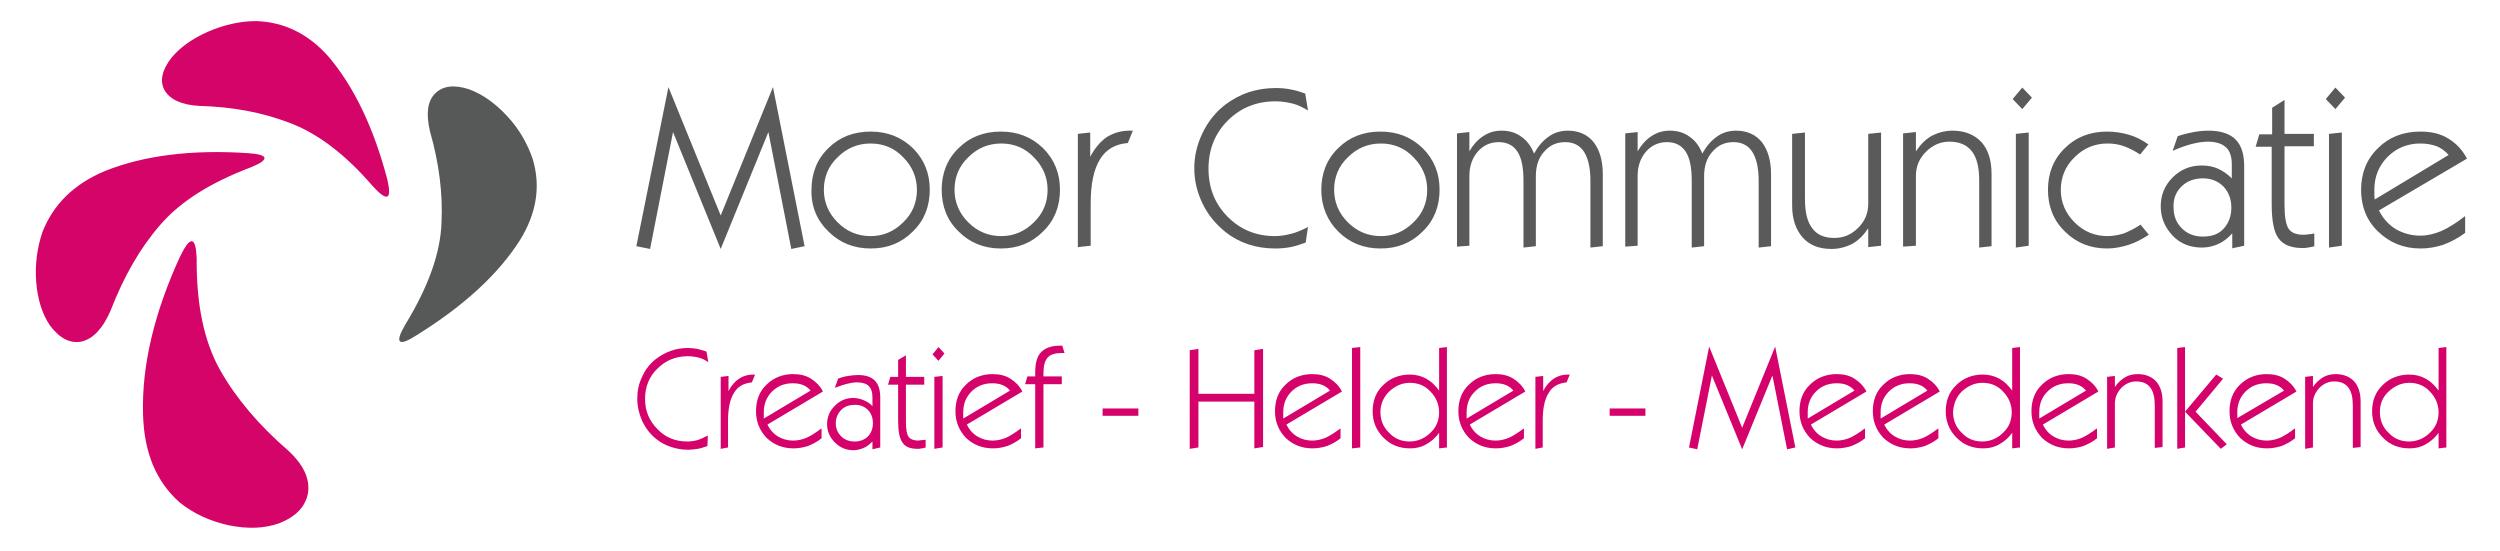 <?xml version="1.0" encoding="utf-8"?>
<!-- Generator: Adobe Illustrator 24.1.2, SVG Export Plug-In . SVG Version: 6.00 Build 0)  -->
<svg version="1.1" id="Laag_1" xmlns="http://www.w3.org/2000/svg" xmlns:xlink="http://www.w3.org/1999/xlink" x="0px" y="0px"
	 viewBox="0 0 545.3 120.2" enable-background="new 0 0 545.3 120.2" xml:space="preserve">
<path fill-rule="evenodd" clip-rule="evenodd" fill="#575959" d="M88.4,70.8c5-8.2,7.7-15.6,7.9-22.3c0.3-6.2-0.5-12.8-2.5-19.8
	c-0.9-3.8-0.6-6.6,1.1-8.3c1.7-1.7,4.2-2,7.5-0.9c2.9,1.1,5.6,3,8.2,5.8c2.6,2.8,4.4,5.9,5.6,9.4c1.8,6,0.8,11.9-2.8,17.7
	c-4.7,7.4-12.2,14.3-22.5,20.7C86.9,75.7,86,74.9,88.4,70.8"/>
<path fill-rule="evenodd" clip-rule="evenodd" fill="#D40468" d="M39.3,55.9c-5.7,12.4-8.4,23.9-8.1,34.4c0.2,8.3,2.8,14.7,8,19.3
	c3.1,2.5,6.7,4.1,10.8,5c4.1,0.8,7.7,0.7,11-0.5c3.7-1.5,5.7-3.7,6.2-6.7c0.4-3-1-6-4.2-9c-6.5-5.6-11.5-11.5-15-17.7
	c-3.5-6.2-5.2-14.4-5.1-24.4C42.7,51.5,41.5,51.4,39.3,55.9 M54,33.4c-12.2-0.8-22.6,0.5-31.1,3.9c-6.7,2.8-11.2,7.2-13.6,13.2
	c-1.2,3.5-1.7,7.2-1.4,11c0.3,3.8,1.3,7,3,9.5c2.1,2.8,4.4,4,6.9,3.5c2.5-0.6,4.6-2.8,6.3-6.7c2.9-7.5,6.5-13.8,10.9-18.8
	c4.4-5.1,11-9.2,19.7-12.5C58.9,34.8,58.7,33.7,54,33.4 M81.3,40.6c-6.1-7.1-12.3-11.7-18.4-13.9c-5.8-2.2-12.2-3.4-19.4-3.6
	c-3.9-0.2-6.4-1.4-7.6-3.4c-1.1-2-0.6-4.4,1.5-7.1c1.9-2.3,4.6-4.2,8-5.7c3.5-1.5,7-2.3,10.5-2.3c6.1,0.2,11.4,2.8,15.8,7.8
	c5.5,6.5,9.8,15.4,12.8,26.8C85.5,43.6,84.5,44.1,81.3,40.6"/>
<path fill="#5A5A5B" d="M141.8,54.3l5-25.5l10.4,25.5l10.4-25.5l5,25.5l2.9-0.6l-6.9-34.7l-11.4,28l-11.4-28l-7,34.7L141.8,54.3
	L141.8,54.3z M182.7,34.3c2-2,4.4-3,7.2-3c2.8,0,5.2,1,7.1,3c2,2,3,4.4,3,7.1c0,2.8-1,5.2-3,7.1c-2,2-4.4,3-7.1,3
	c-2.8,0-5.2-1-7.2-3c-2-2-3-4.4-3-7.1C179.7,38.6,180.7,36.2,182.7,34.3L182.7,34.3z M180.7,50.5c2.5,2.5,5.6,3.7,9.2,3.7
	c3.7,0,6.7-1.2,9.2-3.7c2.5-2.4,3.7-5.5,3.7-9.1c0-3.6-1.2-6.6-3.7-9.1c-2.5-2.4-5.5-3.6-9.2-3.6c-3.7,0-6.8,1.2-9.2,3.6
	c-2.5,2.4-3.7,5.5-3.7,9.1C176.9,45,178.2,48.1,180.7,50.5L180.7,50.5z M211.2,34.3c2-2,4.4-3,7.2-3c2.8,0,5.2,1,7.1,3
	c2,2,3,4.4,3,7.1c0,2.8-1,5.2-3,7.1c-2,2-4.4,3-7.1,3c-2.8,0-5.2-1-7.2-3c-2-2-3-4.4-3-7.1C208.2,38.6,209.2,36.2,211.2,34.3
	L211.2,34.3z M209.1,50.5c2.5,2.5,5.6,3.7,9.2,3.7c3.7,0,6.7-1.2,9.2-3.7c2.5-2.4,3.7-5.5,3.7-9.1c0-3.6-1.2-6.6-3.7-9.1
	c-2.5-2.4-5.5-3.6-9.2-3.6c-3.7,0-6.8,1.2-9.2,3.6c-2.5,2.4-3.7,5.5-3.7,9.1C205.4,45,206.6,48.1,209.1,50.5L209.1,50.5z
	 M237.9,53.6v-9.2c0-4.3,0.7-7.5,2-9.6c1.3-2.2,3.4-3.4,6.1-3.6l1.1-2.7h-0.7c-1.9,0-3.5,0.5-5,1.4c-1.4,1-2.6,2.4-3.6,4.3v-5.3
	l-2.7,0.3v24.7L237.9,53.6L237.9,53.6z M285.3,49.5c-1.3,0.7-2.5,1.2-3.7,1.5c-1.2,0.3-2.3,0.5-3.5,0.5c-4.1,0-7.5-1.4-10.3-4.2
	c-2.8-2.8-4.2-6.3-4.2-10.5c0-4.2,1.4-7.7,4.2-10.5c2.8-2.8,6.3-4.2,10.4-4.2c1.3,0,2.6,0.2,3.8,0.5c1.2,0.3,2.3,0.9,3.3,1.5
	l-0.6-3.7c-1.1-0.4-2.1-0.7-3.2-0.9c-1-0.2-2.1-0.3-3.2-0.3c-2.1,0-4,0.3-5.9,0.9c-1.8,0.6-3.5,1.5-5.1,2.7c-2.1,1.6-3.8,3.7-5,6.2
	c-1.2,2.5-1.8,5-1.8,7.7c0,2.7,0.6,5.2,1.8,7.7c1.2,2.5,2.9,4.5,5,6.2c1.5,1.2,3.2,2.1,5,2.7c1.8,0.6,3.8,0.9,5.9,0.9
	c1.1,0,2.2-0.1,3.3-0.3s2.2-0.6,3.3-1L285.3,49.5L285.3,49.5z M294,34.3c2-2,4.4-3,7.2-3c2.8,0,5.2,1,7.1,3c2,2,3,4.4,3,7.1
	c0,2.8-1,5.2-3,7.1c-2,2-4.4,3-7.1,3c-2.8,0-5.2-1-7.2-3c-2-2-3-4.4-3-7.1C291,38.6,292,36.2,294,34.3L294,34.3z M291.9,50.5
	c2.5,2.5,5.6,3.7,9.2,3.7c3.7,0,6.7-1.2,9.2-3.7c2.5-2.4,3.7-5.5,3.7-9.1c0-3.6-1.2-6.6-3.7-9.1c-2.5-2.4-5.5-3.6-9.2-3.6
	c-3.7,0-6.8,1.2-9.2,3.6c-2.5,2.4-3.7,5.5-3.7,9.1C288.2,45,289.5,48.1,291.9,50.5L291.9,50.5z M320.5,53.6V38.4
	c0-2.1,0.6-3.9,1.8-5.3c1.2-1.4,2.8-2.1,4.6-2.1c1.8,0,3.2,0.7,4.1,2.1c0.9,1.4,1.3,3.5,1.3,6.3v14.6l2.7-0.3V38.4
	c0-2.2,0.6-4,1.8-5.3c1.2-1.4,2.7-2.1,4.6-2.1c1.8,0,3.2,0.7,4.1,2.1c0.9,1.4,1.4,3.5,1.4,6.3v14.6l2.7-0.3V38c0-3-0.7-5.3-2-7
	c-1.3-1.6-3.2-2.5-5.6-2.5c-1.5,0-3,0.4-4.2,1.3c-1.3,0.9-2.3,2.1-3.2,3.7c-0.6-1.6-1.6-2.9-2.8-3.7c-1.2-0.9-2.7-1.3-4.3-1.3
	c-1.5,0-2.8,0.4-4,1.2c-1.2,0.8-2.2,1.9-3,3.3v-4.2l-2.7,0.3v24.7L320.5,53.6L320.5,53.6z M357.2,53.6V38.4c0-2.1,0.6-3.9,1.8-5.3
	c1.2-1.4,2.8-2.1,4.6-2.1c1.8,0,3.2,0.7,4.1,2.1c0.9,1.4,1.3,3.5,1.3,6.3v14.6l2.7-0.3V38.4c0-2.2,0.6-4,1.8-5.3
	c1.2-1.4,2.7-2.1,4.6-2.1c1.8,0,3.2,0.7,4.1,2.1c0.9,1.4,1.4,3.5,1.4,6.3v14.6l2.7-0.3V38c0-3-0.7-5.3-2-7c-1.3-1.6-3.2-2.5-5.6-2.5
	c-1.5,0-3,0.4-4.2,1.3c-1.3,0.9-2.3,2.1-3.2,3.7c-0.6-1.6-1.6-2.9-2.8-3.7c-1.2-0.9-2.7-1.3-4.3-1.3c-1.5,0-2.8,0.4-4,1.2
	c-1.2,0.8-2.2,1.9-3,3.3v-4.2l-2.7,0.3v24.7L357.2,53.6L357.2,53.6z M407.5,53.9l2.8-0.3V28.9l-2.8,0.3v15.2c0,2.1-0.7,3.8-2.2,5.3
	s-3.2,2.2-5.2,2.2c-2.2,0-3.8-0.7-4.8-2.1c-1.1-1.4-1.6-3.5-1.6-6.4V28.9l-2.8,0.3v15.6c0,3,0.8,5.3,2.3,7s3.6,2.5,6.3,2.5
	c1.6,0,3.1-0.4,4.5-1.1c1.3-0.7,2.5-1.9,3.5-3.4V53.9L407.5,53.9z M417.9,53.6V38.4c0-2.1,0.7-3.8,2.2-5.3c1.5-1.5,3.2-2.2,5.1-2.2
	c2.2,0,3.8,0.7,4.9,2.1c1.1,1.4,1.6,3.5,1.6,6.4v14.6l2.7-0.3V38c0-3-0.7-5.3-2.2-7c-1.5-1.6-3.6-2.5-6.3-2.5
	c-1.6,0-3.1,0.4-4.5,1.1c-1.3,0.7-2.5,1.9-3.5,3.4v-4.2l-2.8,0.3v24.7L417.9,53.6L417.9,53.6z M441.1,23.8l2.1-2.5l-2.1-2.2
	l-2.1,2.5L441.1,23.8L441.1,23.8z M442.5,53.6V28.9l-2.8,0.3V54L442.5,53.6L442.5,53.6z M466.9,49c-1.2,0.8-2.4,1.4-3.6,1.9
	c-1.3,0.4-2.5,0.6-3.6,0.6c-2.8,0-5.2-1-7.2-3c-2-2-3-4.4-3-7.1s1-5.2,3-7.1c2-2,4.4-3,7.2-3c1.3,0,2.5,0.2,3.6,0.6
	c1.1,0.4,2.3,1,3.5,1.8l1.8-2.2c-1.4-1-2.8-1.7-4.2-2.1c-1.4-0.4-3-0.7-4.8-0.7c-3.7,0-6.8,1.2-9.2,3.6c-2.5,2.4-3.7,5.5-3.7,9.1
	c0,3.6,1.2,6.7,3.7,9.1c2.5,2.5,5.6,3.7,9.2,3.7c1.6,0,3.1-0.3,4.7-0.8c1.6-0.5,3-1.3,4.4-2.2L466.9,49L466.9,49z M475.8,40.7
	c1.2-1.2,2.8-1.8,4.7-1.8c1.8,0,3.3,0.6,4.5,1.8c1.1,1.2,1.7,2.7,1.7,4.6c0,1.9-0.6,3.4-1.7,4.6c-1.1,1.2-2.6,1.7-4.5,1.7
	s-3.4-0.6-4.6-1.8c-1.2-1.2-1.8-2.7-1.8-4.5C474,43.4,474.6,41.9,475.8,40.7L475.8,40.7z M486.7,54.2l2.8-0.6V36.3
	c0-2.7-0.6-4.6-1.9-5.9c-1.2-1.2-3.2-1.9-5.8-1.9c-1.1,0-2.2,0.1-3.3,0.3c-1.1,0.2-2.3,0.5-3.5,0.9l-1.1,3.2c1.6-0.7,3-1.2,4.2-1.5
	c1.2-0.3,2.4-0.5,3.4-0.5c1.8,0,3.1,0.4,4,1.2c0.9,0.8,1.3,2.1,1.3,3.7v3.1c-0.9-0.9-1.9-1.6-3-2.1c-1.1-0.5-2.3-0.7-3.6-0.7
	c-2.5,0-4.6,0.9-6.3,2.6c-1.8,1.8-2.6,3.9-2.6,6.3c0,2.5,0.9,4.6,2.6,6.4s3.9,2.6,6.4,2.6c1.3,0,2.5-0.3,3.6-0.8
	c1.1-0.5,2.1-1.3,3-2.3V54.2L486.7,54.2z M504.9,50.9c-0.5,0.1-0.9,0.2-1.4,0.2c-0.4,0.1-0.8,0.1-1.1,0.1c-1.5,0-2.6-0.4-3.2-1.3
	c-0.6-0.9-0.9-2.6-0.9-5.2V31.9h6.4v-2.7h-6.4v-7.4l-2.7,1.7v5.8h-2.8l-0.8,2.7h3.5v12.5c0,3.7,0.5,6.2,1.5,7.5
	c1,1.4,2.8,2.1,5.2,2.1c0.4,0,0.8,0,1.2-0.1c0.4-0.1,0.9-0.1,1.4-0.3V50.9L504.9,50.9z M509.4,23.8l2.1-2.5l-2.1-2.2l-2.1,2.5
	L509.4,23.8L509.4,23.8z M510.8,53.6V28.9l-2.8,0.3V54L510.8,53.6L510.8,53.6z M517.9,42.5c0-0.3,0-0.7,0-1.2c0-2.8,1-5.2,2.9-7.1
	c1.9-1.9,4.3-2.9,7.1-2.9c1.3,0,2.5,0.2,3.6,0.6c1,0.4,1.9,1.1,2.6,1.9L518,43.5C517.9,43.2,517.9,42.8,517.9,42.5L517.9,42.5z
	 M537.6,47.2c-1.9,1.5-3.6,2.5-5.1,3.2c-1.5,0.6-3,1-4.6,1c-1.9,0-3.7-0.5-5.3-1.4c-1.6-1-2.8-2.3-3.7-4.1l19.2-11.3
	c-1-1.9-2.3-3.3-4.1-4.4s-3.8-1.5-6.1-1.5c-3.7,0-6.8,1.2-9.2,3.6c-2.5,2.4-3.7,5.5-3.7,9.1s1.2,6.7,3.7,9.1
	c2.5,2.4,5.5,3.7,9.3,3.7c1.7,0,3.3-0.3,4.9-0.8c1.6-0.6,3.2-1.4,4.8-2.6V47.2L537.6,47.2z"/>
<path fill="#D5026B" d="M154.4,95c-0.8,0.4-1.6,0.8-2.3,1c-0.7,0.2-1.5,0.3-2.2,0.3c-2.6,0-4.8-0.9-6.5-2.7c-1.8-1.8-2.7-4-2.7-6.6
	c0-2.6,0.9-4.9,2.7-6.6c1.8-1.8,4-2.7,6.6-2.7c0.8,0,1.6,0.1,2.4,0.3c0.7,0.2,1.4,0.5,2.1,1l-0.4-2.3c-0.7-0.3-1.3-0.4-2-0.6
	c-0.7-0.1-1.3-0.2-2-0.2c-1.3,0-2.6,0.2-3.7,0.6c-1.2,0.4-2.2,1-3.2,1.7c-1.3,1-2.4,2.3-3.1,3.9c-0.8,1.6-1.1,3.2-1.1,4.9
	c0,1.7,0.4,3.3,1.1,4.9c0.8,1.6,1.8,2.9,3.1,3.9c1,0.8,2,1.3,3.2,1.7c1.2,0.4,2.4,0.6,3.7,0.6c0.7,0,1.4-0.1,2.1-0.2
	s1.4-0.4,2.1-0.6L154.4,95L154.4,95z M158.8,97.6v-5.8c0-2.7,0.4-4.7,1.3-6.1c0.8-1.4,2.1-2.1,3.9-2.3l0.7-1.7h-0.4
	c-1.2,0-2.2,0.3-3.1,0.9c-0.9,0.6-1.7,1.5-2.3,2.7V82l-1.7,0.2v15.7L158.8,97.6L158.8,97.6z M166.6,90.6c0-0.2,0-0.5,0-0.7
	c0-1.8,0.6-3.3,1.8-4.5c1.2-1.2,2.7-1.8,4.5-1.8c0.8,0,1.6,0.1,2.3,0.4c0.7,0.3,1.2,0.7,1.6,1.2l-10.2,6.1
	C166.6,91,166.6,90.8,166.6,90.6L166.6,90.6z M179.1,93.5c-1.2,0.9-2.3,1.6-3.2,2c-1,0.4-1.9,0.6-2.9,0.6c-1.2,0-2.3-0.3-3.3-0.9
	c-1-0.6-1.8-1.5-2.3-2.6l12.1-7.2c-0.6-1.2-1.5-2.1-2.6-2.8s-2.4-1-3.9-1c-2.3,0-4.3,0.8-5.8,2.3c-1.6,1.5-2.3,3.5-2.3,5.8
	s0.8,4.2,2.3,5.8c1.6,1.5,3.5,2.3,5.9,2.3c1.1,0,2.1-0.2,3.1-0.5c1-0.4,2-0.9,3-1.7V93.5L179.1,93.5z M183.5,89.4
	c0.8-0.8,1.8-1.1,3-1.1c1.2,0,2.1,0.4,2.8,1.1c0.7,0.7,1.1,1.7,1.1,2.9c0,1.2-0.4,2.2-1.1,2.9c-0.7,0.7-1.7,1.1-2.9,1.1
	s-2.2-0.4-2.9-1.1c-0.8-0.8-1.2-1.7-1.2-2.9C182.3,91.2,182.7,90.2,183.5,89.4L183.5,89.4z M190.3,98l1.7-0.4V86.7
	c0-1.7-0.4-2.9-1.2-3.7c-0.8-0.8-2-1.2-3.7-1.2c-0.7,0-1.4,0.1-2.1,0.2c-0.7,0.1-1.5,0.3-2.2,0.6l-0.7,2c1-0.4,1.9-0.7,2.7-0.9
	c0.8-0.2,1.5-0.3,2.2-0.3c1.1,0,2,0.3,2.5,0.8c0.5,0.5,0.8,1.3,0.8,2.4v2c-0.5-0.6-1.2-1-1.9-1.3c-0.7-0.3-1.5-0.5-2.3-0.5
	c-1.6,0-2.9,0.6-4,1.7c-1.1,1.1-1.7,2.4-1.7,4c0,1.6,0.6,2.9,1.7,4s2.4,1.7,4,1.7c0.8,0,1.6-0.2,2.3-0.5c0.7-0.3,1.3-0.8,1.9-1.4V98
	L190.3,98z M201.9,95.9c-0.3,0.1-0.6,0.1-0.9,0.1c-0.3,0-0.5,0.1-0.7,0.1c-1,0-1.7-0.3-2.1-0.8c-0.4-0.5-0.6-1.6-0.6-3.3v-8.1h4
	v-1.7h-4v-4.7l-1.7,1v3.7h-1.7l-0.5,1.7h2.2v7.9c0,2.3,0.3,3.9,1,4.8c0.6,0.9,1.7,1.3,3.3,1.3c0.2,0,0.5,0,0.8-0.1
	c0.3,0,0.6-0.1,0.9-0.2V95.9L201.9,95.9z M204.7,78.7l1.3-1.6l-1.3-1.4l-1.3,1.6L204.7,78.7L204.7,78.7z M205.6,97.6V82l-1.8,0.2
	v15.7L205.6,97.6L205.6,97.6z M210.1,90.6c0-0.2,0-0.5,0-0.7c0-1.8,0.6-3.3,1.8-4.5c1.2-1.2,2.7-1.8,4.5-1.8c0.8,0,1.6,0.1,2.3,0.4
	c0.7,0.3,1.2,0.7,1.6,1.2l-10.2,6.1C210.1,91,210.1,90.8,210.1,90.6L210.1,90.6z M222.6,93.5c-1.2,0.9-2.3,1.6-3.2,2
	c-1,0.4-1.9,0.6-2.9,0.6c-1.2,0-2.3-0.3-3.3-0.9c-1-0.6-1.8-1.5-2.3-2.6l12.1-7.2c-0.6-1.2-1.5-2.1-2.6-2.8s-2.4-1-3.9-1
	c-2.3,0-4.3,0.8-5.8,2.3c-1.6,1.5-2.3,3.5-2.3,5.8s0.8,4.2,2.3,5.8c1.6,1.5,3.5,2.3,5.9,2.3c1.1,0,2.1-0.2,3.1-0.5
	c1-0.4,2-0.9,3-1.7V93.5L222.6,93.5z M227.6,97.6V83.8h4v-1.7h-4c0-0.1,0-0.2,0-0.3c0-0.1,0-0.3,0-0.5c0-1.5,0.3-2.6,0.9-3.3
	c0.6-0.7,1.7-1,3.1-1c0.1,0,0.2,0,0.3,0c0.1,0,0.2,0,0.3,0l-0.5-1.6h-0.5c-1.9,0-3.2,0.5-4.1,1.4c-0.9,0.9-1.3,2.4-1.3,4.5
	c0,0.1,0,0.2,0,0.4c0,0.2,0,0.3,0,0.4h-1.7l-0.5,1.7h2.2v14L227.6,97.6L227.6,97.6z M248.3,90.7v-1.6h-7.8v1.6H248.3L248.3,90.7z
	 M261.4,97.6v-10h12.2v10.2l1.9-0.3V76.1l-1.9,0.3v9.5h-12.2v-9.8l-1.9,0.3v21.5L261.4,97.6L261.4,97.6z M279.9,90.6
	c0-0.2,0-0.5,0-0.7c0-1.8,0.6-3.3,1.8-4.5c1.2-1.2,2.7-1.8,4.5-1.8c0.8,0,1.6,0.1,2.3,0.4c0.7,0.3,1.2,0.7,1.6,1.2l-10.2,6.1
	C279.9,91,279.9,90.8,279.9,90.6L279.9,90.6z M292.3,93.5c-1.2,0.9-2.3,1.6-3.2,2c-1,0.4-1.9,0.6-2.9,0.6c-1.2,0-2.3-0.3-3.3-0.9
	c-1-0.6-1.8-1.5-2.3-2.6l12.1-7.2c-0.6-1.2-1.5-2.1-2.6-2.8s-2.4-1-3.9-1c-2.3,0-4.3,0.8-5.8,2.3c-1.6,1.5-2.3,3.5-2.3,5.8
	s0.8,4.2,2.3,5.8c1.6,1.5,3.5,2.3,5.9,2.3c1.1,0,2.1-0.2,3.1-0.5c1-0.4,2-0.9,3-1.7V93.5L292.3,93.5z M296.7,97.6V75.7l-1.8,0.2
	v21.9L296.7,97.6L296.7,97.6z M303,85.4c1.3-1.2,2.8-1.9,4.5-1.9c1.8,0,3.3,0.6,4.5,1.9c1.2,1.2,1.9,2.8,1.9,4.5
	c0,1.8-0.6,3.3-1.9,4.5c-1.2,1.2-2.8,1.9-4.5,1.9c-1.8,0-3.3-0.6-4.5-1.9c-1.3-1.2-1.9-2.8-1.9-4.5C301.1,88.1,301.8,86.6,303,85.4
	L303,85.4z M313.9,97.8l1.7-0.2V75.7l-1.7,0.2v9.3c-0.8-1.1-1.7-2-2.8-2.6c-1.1-0.6-2.3-0.9-3.6-0.9c-2.3,0-4.3,0.8-5.8,2.3
	c-1.6,1.5-2.3,3.5-2.3,5.7c0,2.3,0.8,4.2,2.4,5.8c1.6,1.6,3.5,2.3,5.8,2.3c1.3,0,2.5-0.3,3.5-0.9c1.1-0.6,2-1.4,2.8-2.5V97.8
	L313.9,97.8z M319.9,90.6c0-0.2,0-0.5,0-0.7c0-1.8,0.6-3.3,1.8-4.5c1.2-1.2,2.7-1.8,4.5-1.8c0.8,0,1.6,0.1,2.3,0.4
	c0.7,0.3,1.2,0.7,1.6,1.2l-10.2,6.1C319.9,91,319.9,90.8,319.9,90.6L319.9,90.6z M332.3,93.5c-1.2,0.9-2.3,1.6-3.2,2
	c-1,0.4-1.9,0.6-2.9,0.6c-1.2,0-2.3-0.3-3.3-0.9c-1-0.6-1.8-1.5-2.3-2.6l12.1-7.2c-0.6-1.2-1.5-2.1-2.6-2.8s-2.4-1-3.9-1
	c-2.3,0-4.3,0.8-5.8,2.3c-1.6,1.5-2.3,3.5-2.3,5.8s0.8,4.2,2.3,5.8c1.6,1.5,3.5,2.3,5.9,2.3c1.1,0,2.1-0.2,3.1-0.5
	c1-0.4,2-0.9,3-1.7V93.5L332.3,93.5z M336.5,97.6v-5.8c0-2.7,0.4-4.7,1.3-6.1c0.8-1.4,2.1-2.1,3.9-2.3l0.7-1.7h-0.4
	c-1.2,0-2.2,0.3-3.1,0.9c-0.9,0.6-1.7,1.5-2.3,2.7V82l-1.7,0.2v15.7L336.5,97.6L336.5,97.6z M358.9,90.7v-1.6h-7.8v1.6H358.9
	L358.9,90.7z M370.2,98l3.2-16.1l6.6,16.1l6.6-16.1l3.2,16.1l1.8-0.4l-4.4-22l-7.2,17.7l-7.2-17.7l-4.4,22L370.2,98L370.2,98z
	 M394.3,90.6c0-0.2,0-0.5,0-0.7c0-1.8,0.6-3.3,1.8-4.5c1.2-1.2,2.7-1.8,4.5-1.8c0.8,0,1.6,0.1,2.3,0.4c0.7,0.3,1.2,0.7,1.6,1.2
	l-10.2,6.1C394.3,91,394.3,90.8,394.3,90.6L394.3,90.6z M406.7,93.5c-1.2,0.9-2.3,1.6-3.2,2c-1,0.4-1.9,0.6-2.9,0.6
	c-1.2,0-2.3-0.3-3.3-0.9c-1-0.6-1.8-1.5-2.3-2.6l12.1-7.2c-0.6-1.2-1.5-2.1-2.6-2.8s-2.4-1-3.9-1c-2.3,0-4.3,0.8-5.8,2.3
	c-1.6,1.5-2.3,3.5-2.3,5.8s0.8,4.2,2.3,5.8c1.6,1.5,3.5,2.3,5.9,2.3c1.1,0,2.1-0.2,3.1-0.5c1-0.4,2-0.9,3-1.7V93.5L406.7,93.5z
	 M410.2,90.6c0-0.2,0-0.5,0-0.7c0-1.8,0.6-3.3,1.8-4.5c1.2-1.2,2.7-1.8,4.5-1.8c0.8,0,1.6,0.1,2.3,0.4c0.7,0.3,1.2,0.7,1.6,1.2
	l-10.2,6.1C410.2,91,410.2,90.8,410.2,90.6L410.2,90.6z M422.7,93.5c-1.2,0.9-2.3,1.6-3.2,2c-1,0.4-1.9,0.6-2.9,0.6
	c-1.2,0-2.3-0.3-3.3-0.9c-1-0.6-1.8-1.5-2.3-2.6l12.1-7.2c-0.6-1.2-1.5-2.1-2.6-2.8s-2.4-1-3.9-1c-2.3,0-4.3,0.8-5.8,2.3
	c-1.6,1.5-2.3,3.5-2.3,5.8s0.8,4.2,2.3,5.8c1.6,1.5,3.5,2.3,5.9,2.3c1.1,0,2.1-0.2,3.1-0.5c1-0.4,2-0.9,3-1.7V93.5L422.7,93.5z
	 M427.9,85.4c1.3-1.2,2.8-1.9,4.5-1.9c1.8,0,3.3,0.6,4.5,1.9c1.2,1.2,1.9,2.8,1.9,4.5c0,1.8-0.6,3.3-1.9,4.5
	c-1.2,1.2-2.8,1.9-4.5,1.9c-1.8,0-3.3-0.6-4.5-1.9c-1.3-1.2-1.9-2.8-1.9-4.5C426.1,88.1,426.7,86.6,427.9,85.4L427.9,85.4z
	 M438.9,97.8l1.7-0.2V75.7l-1.7,0.2v9.3c-0.8-1.1-1.7-2-2.8-2.6c-1.1-0.6-2.3-0.9-3.6-0.9c-2.3,0-4.3,0.8-5.8,2.3
	c-1.6,1.5-2.3,3.5-2.3,5.7c0,2.3,0.8,4.2,2.4,5.8c1.6,1.6,3.5,2.3,5.8,2.3c1.3,0,2.5-0.3,3.5-0.9c1.1-0.6,2-1.4,2.8-2.5V97.8
	L438.9,97.8z M444.8,90.6c0-0.2,0-0.5,0-0.7c0-1.8,0.6-3.3,1.8-4.5c1.2-1.2,2.7-1.8,4.5-1.8c0.8,0,1.6,0.1,2.3,0.4
	c0.7,0.3,1.2,0.7,1.6,1.2l-10.2,6.1C444.8,91,444.8,90.8,444.8,90.6L444.8,90.6z M457.3,93.5c-1.2,0.9-2.3,1.6-3.2,2
	c-1,0.4-1.9,0.6-2.9,0.6c-1.2,0-2.3-0.3-3.3-0.9c-1-0.6-1.8-1.5-2.3-2.6l12.1-7.2c-0.6-1.2-1.5-2.1-2.6-2.8s-2.4-1-3.9-1
	c-2.3,0-4.3,0.8-5.8,2.3c-1.6,1.5-2.3,3.5-2.3,5.8s0.8,4.2,2.3,5.8c1.6,1.5,3.5,2.3,5.9,2.3c1.1,0,2.1-0.2,3.1-0.5
	c1-0.4,2-0.9,3-1.7V93.5L457.3,93.5z M461.3,97.6V88c0-1.3,0.5-2.4,1.4-3.4c0.9-0.9,2-1.4,3.2-1.4c1.4,0,2.4,0.4,3.1,1.3
	c0.7,0.9,1,2.2,1,4v9.2l1.7-0.2v-9.9c0-1.9-0.5-3.4-1.4-4.4c-0.9-1-2.3-1.6-4-1.6c-1,0-2,0.2-2.8,0.7c-0.8,0.5-1.6,1.2-2.2,2.1V82
	l-1.7,0.2v15.7L461.3,97.6L461.3,97.6z M484.4,97.9l1.3-1l-6.8-7.1l6-7.2l-1.5-0.9l-6.8,8.1L484.4,97.9L484.4,97.9z M476.6,97.6
	V75.7l-1.7,0.2v22L476.6,97.6L476.6,97.6z"/>
<path fill="#D5026B" d="M488,90.6c0-0.2,0-0.5,0-0.7c0-1.8,0.6-3.3,1.8-4.5c1.2-1.2,2.7-1.8,4.5-1.8c0.8,0,1.6,0.1,2.3,0.4
	c0.7,0.3,1.2,0.7,1.6,1.2L488,91.2C488,91,488,90.8,488,90.6L488,90.6z M500.5,93.5c-1.2,0.9-2.3,1.6-3.2,2c-1,0.4-1.9,0.6-2.9,0.6
	c-1.2,0-2.3-0.3-3.3-0.9c-1-0.6-1.8-1.5-2.3-2.6l12.1-7.2c-0.6-1.2-1.5-2.1-2.6-2.8s-2.4-1-3.9-1c-2.3,0-4.3,0.8-5.8,2.3
	c-1.6,1.5-2.3,3.5-2.3,5.8s0.8,4.2,2.3,5.8c1.6,1.5,3.5,2.3,5.9,2.3c1.1,0,2.1-0.2,3.1-0.5c1-0.4,2-0.9,3-1.7V93.5L500.5,93.5z
	 M504.5,97.6V88c0-1.3,0.5-2.4,1.4-3.4c0.9-0.9,2-1.4,3.2-1.4c1.4,0,2.4,0.4,3.1,1.3c0.7,0.9,1,2.2,1,4v9.2l1.7-0.2v-9.9
	c0-1.9-0.5-3.4-1.4-4.4c-0.9-1-2.3-1.6-4-1.6c-1,0-2,0.2-2.8,0.7c-0.8,0.5-1.6,1.2-2.2,2.1V82l-1.7,0.2v15.7L504.5,97.6L504.5,97.6z
	 M521,85.4c1.3-1.2,2.8-1.9,4.5-1.9c1.8,0,3.3,0.6,4.5,1.9c1.2,1.2,1.9,2.8,1.9,4.5c0,1.8-0.6,3.3-1.9,4.5c-1.2,1.2-2.8,1.9-4.5,1.9
	c-1.8,0-3.3-0.6-4.5-1.9c-1.3-1.2-1.9-2.8-1.9-4.5C519.1,88.1,519.7,86.6,521,85.4L521,85.4z M531.9,97.8l1.7-0.2V75.7l-1.7,0.2v9.3
	c-0.8-1.1-1.7-2-2.8-2.6c-1.1-0.6-2.3-0.9-3.6-0.9c-2.3,0-4.3,0.8-5.8,2.3c-1.6,1.5-2.3,3.5-2.3,5.7c0,2.3,0.8,4.2,2.4,5.8
	c1.6,1.6,3.5,2.3,5.8,2.3c1.3,0,2.5-0.3,3.5-0.9c1.1-0.6,2-1.4,2.8-2.5V97.8L531.9,97.8z"/>
</svg>

